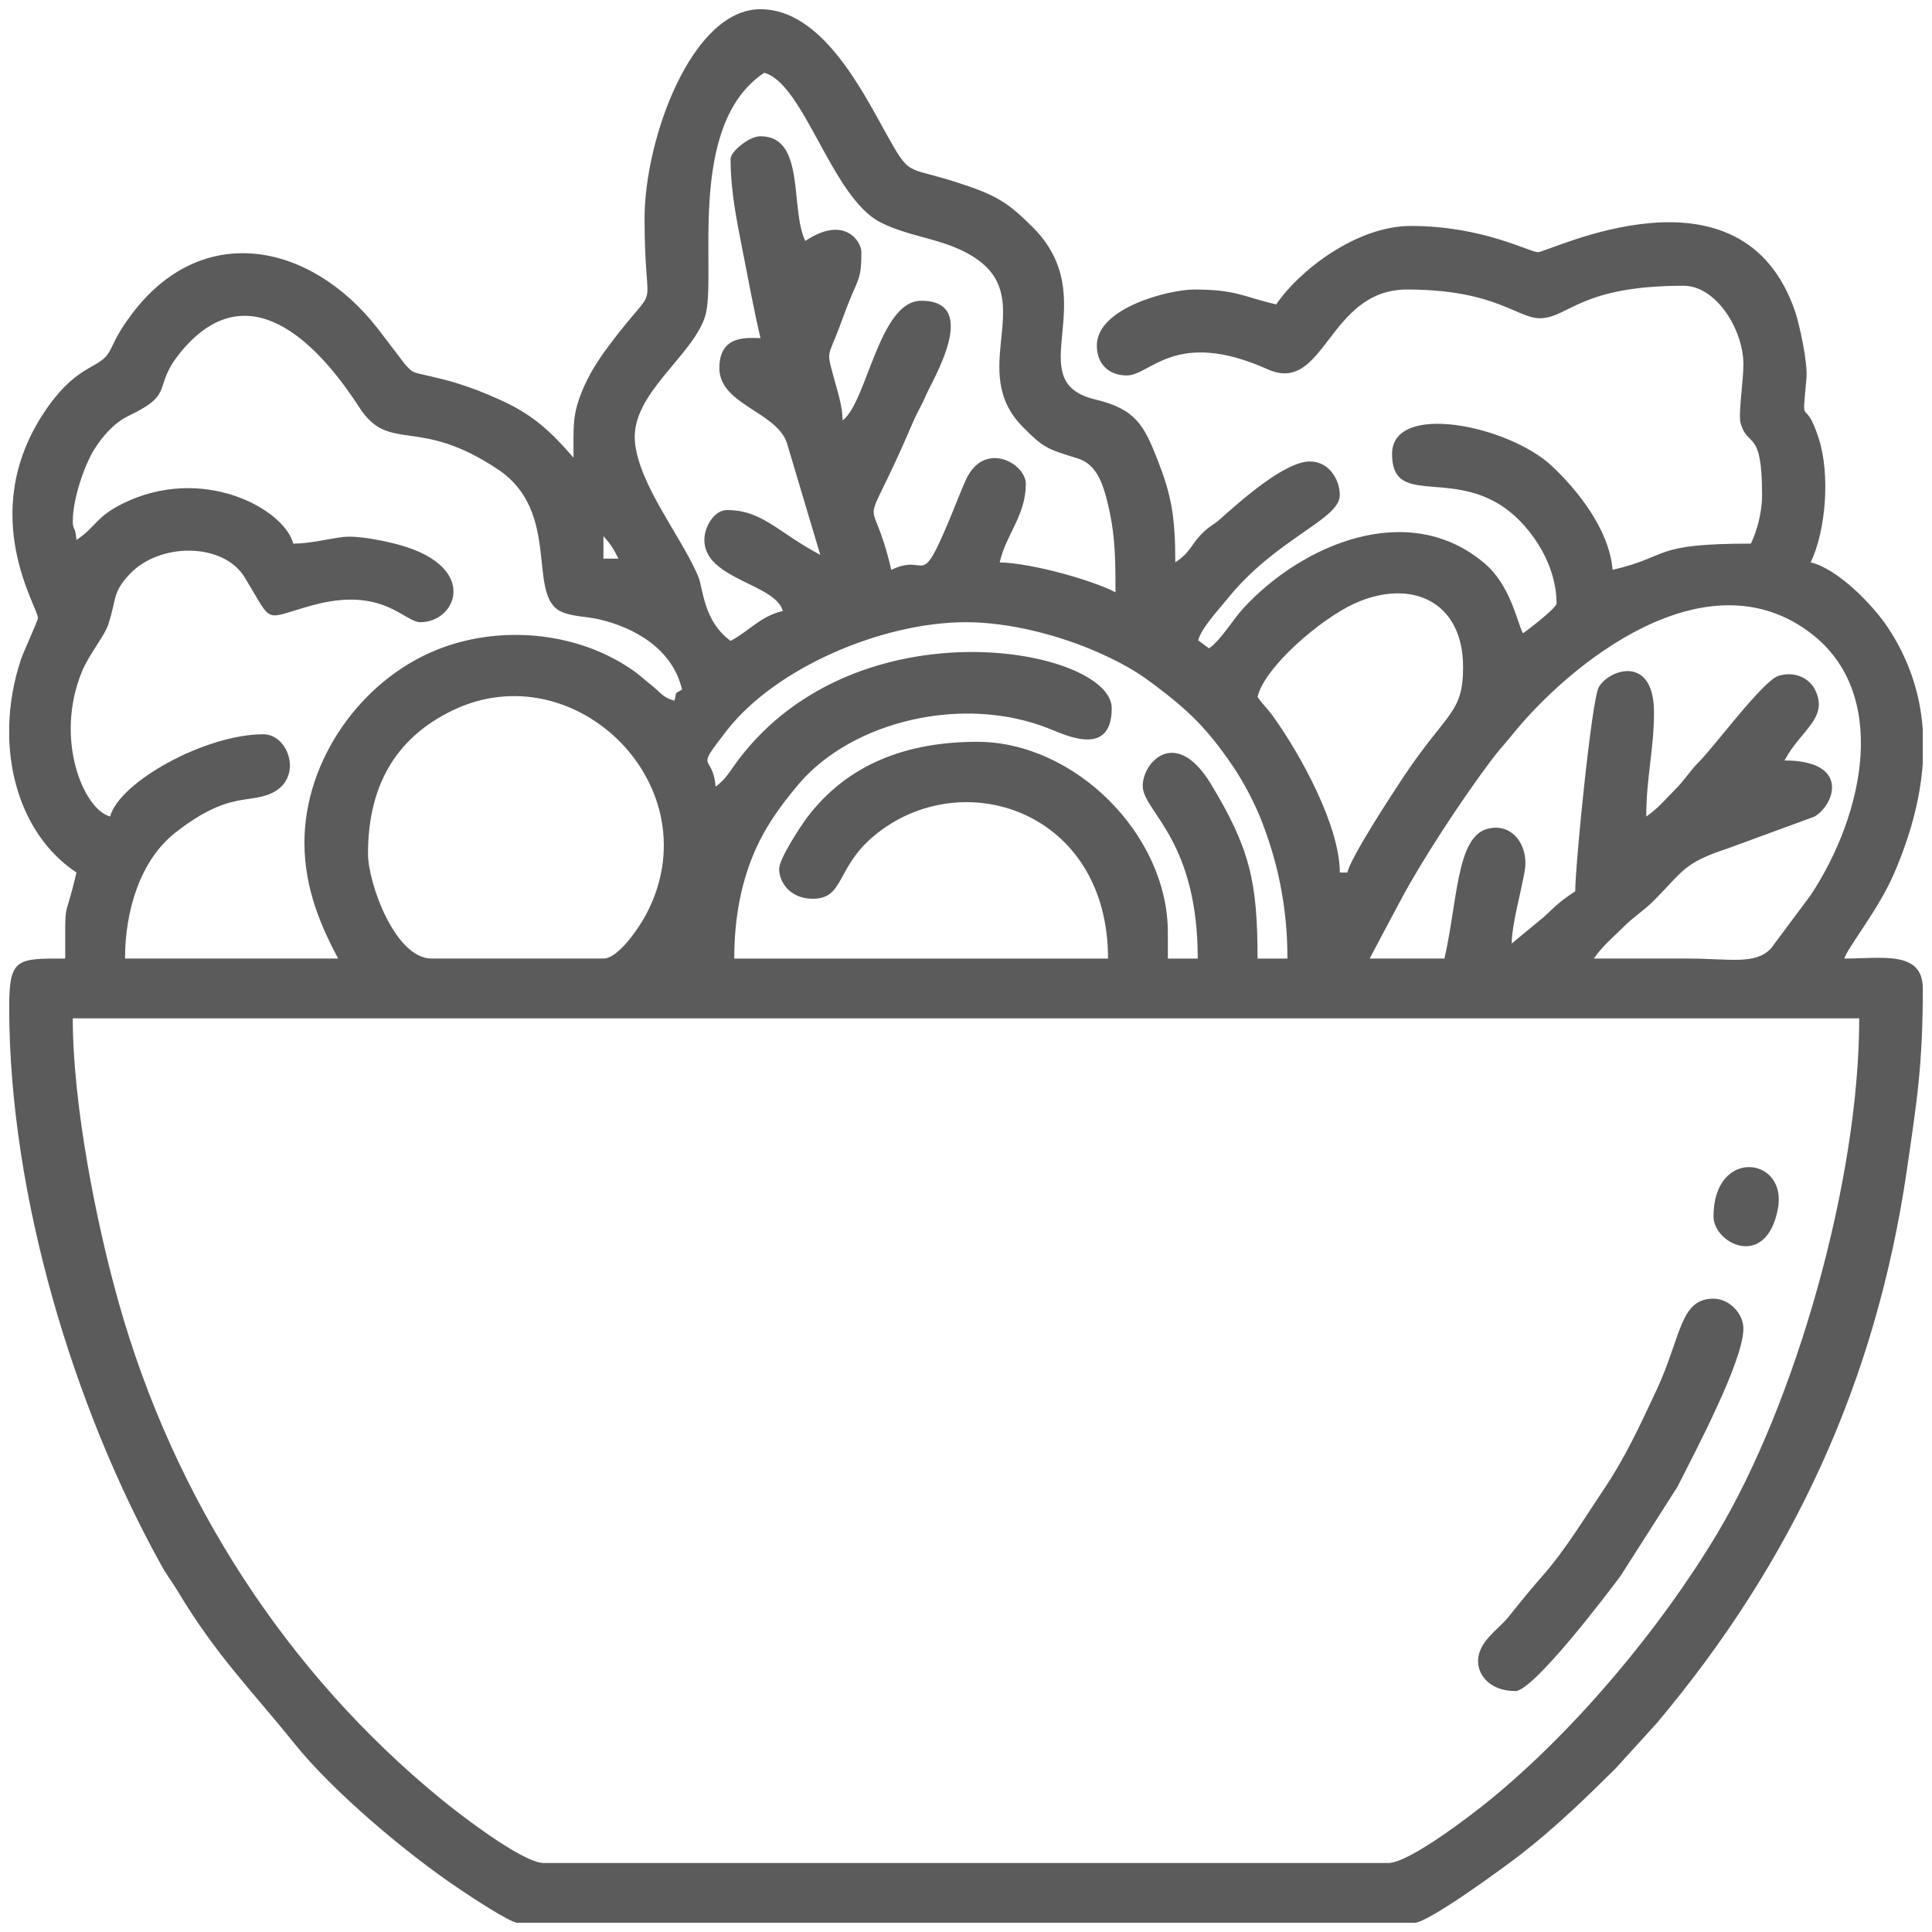 <?xml version="1.0" encoding="UTF-8"?> <!-- Creator: CorelDRAW X6 --> <svg xmlns="http://www.w3.org/2000/svg" xmlns:xlink="http://www.w3.org/1999/xlink" xml:space="preserve" width="210mm" height="210mm" style="shape-rendering:geometricPrecision; text-rendering:geometricPrecision; image-rendering:optimizeQuality; fill-rule:evenodd; clip-rule:evenodd" viewBox="0 0 21000 21000"> <defs> <style type="text/css"> <![CDATA[ .fil0 {fill:#5B5B5B} ]]> </style> </defs> <g id="Слой_x0020_1">  <g id="_1177015504"> <path class="fil0" d="M791 11069l19418 0c0,1764 -695,4184 -1546,5604 -616,1029 -1543,2136 -2469,2892 -173,142 -874,685 -1103,685l-9182 0c-229,0 -930,-543 -1103,-685 -1693,-1382 -2918,-3277 -3519,-5418 -245,-872 -496,-2149 -496,-3078zm20109 -3136l0 359c-27,403 -143,810 -313,1204 -168,391 -511,813 -540,923 408,0 853,-90 853,325 0,829 -62,1209 -174,1979 -336,2296 -1243,4256 -2722,6012l-445 489c-333,330 -649,636 -1023,928 -162,126 -1008,748 -1161,748l-9750 0c-80,0 -529,-298 -617,-358 -582,-387 -1393,-1071 -1814,-1598 -447,-558 -842,-945 -1268,-1658 -57,-95 -112,-162 -173,-273 -949,-1710 -1653,-4016 -1653,-6066 0,-537 86,-528 609,-528 0,-699 -14,-350 122,-935 -474,-317 -714,-874 -731,-1467l0 -132c7,-239 49,-480 126,-712 33,-99 184,-418 186,-457 7,-106 -665,-1115 60,-2222 341,-520 583,-481 698,-643 70,-100 64,-171 259,-432 756,-1014 1935,-797 2676,151l299 392c90,99 87,83 244,121 101,24 203,47 292,74 194,60 318,109 500,191 364,164 559,356 794,627 0,-345 -14,-459 92,-721 73,-181 175,-339 285,-487 592,-793 395,-225 395,-1392 0,-862 511,-2275 1260,-2275 658,0 1095,864 1353,1328 282,507 213,371 785,555 419,136 541,208 818,483 792,786 -154,1677 683,1876 437,104 530,278 679,661 146,375 191,604 191,1110 183,-123 169,-204 314,-336 82,-75 99,-68 183,-143 207,-184 690,-618 966,-618 209,0 325,199 325,365 0,269 -690,466 -1225,1132 -92,114 -283,318 -314,447l117 87c127,-85 256,-308 375,-437 635,-689 1791,-1190 2620,-487 278,235 348,617 417,761 51,-34 366,-275 366,-325 0,-459 -322,-897 -626,-1080 -584,-353 -1162,14 -1162,-545 0,-570 1266,-311 1738,132 263,247 622,679 659,1128 640,-149 410,-285 1503,-285 63,-129 122,-333 122,-528 0,-735 -156,-502 -234,-784 -26,-91 31,-461 31,-638 0,-373 -295,-853 -650,-853 -1116,0 -1243,339 -1549,353 -251,12 -481,-312 -1457,-312 -863,0 -890,1147 -1515,867 -1002,-448 -1271,67 -1532,67 -197,0 -325,-128 -325,-325 0,-413 792,-609 1056,-609 463,0 532,78 894,162 239,-357 865,-853 1462,-853 783,0 1292,285 1382,285 123,0 2221,-1063 2799,654 41,124 137,543 120,720 -54,591 -25,158 134,651 126,392 78,1001 -88,1347 294,68 678,465 838,706 237,357 354,732 381,1114zm-14341 2486l-1868 0c-397,0 -691,-821 -691,-1138 0,-705 273,-1247 919,-1559 1337,-646 2841,839 2101,2223 -72,135 -298,474 -461,474zm11335 -1544l0 0zm1503 -609l0 0zm-4753 1218l-81 0c0,-505 -425,-1282 -731,-1706 -63,-87 -105,-116 -163,-203 75,-324 688,-850 1056,-1016 612,-276 1178,-25 1178,691 0,506 -175,487 -642,1186 -127,191 -568,863 -617,1048zm4753 -1218c177,-335 488,-462 329,-774 -57,-110 -205,-202 -392,-147 -168,49 -691,759 -862,931 -115,116 -148,189 -263,305 -108,109 -193,212 -315,294 0,-429 86,-738 84,-1139 -3,-616 -481,-467 -599,-269 -79,133 -257,1943 -257,2221 -167,111 -189,137 -335,274l-356 294c5,-224 102,-555 143,-796 44,-260 -131,-526 -409,-450 -335,91 -322,794 -465,1409l-812 0c116,-220 214,-406 338,-637 244,-456 657,-1081 973,-1505 91,-122 151,-182 238,-290 630,-781 2108,-1973 3246,-1104 855,653 584,1959 -1,2846l-434 582c-172,179 -445,108 -907,108 -339,0 -677,0 -1016,0 87,-130 198,-220 314,-336 129,-129 218,-174 347,-303 305,-308 315,-401 786,-555l951 -349c225,-135 383,-610 -326,-610zm-11619 284c-31,-377 -242,-143 122,-610 531,-682 1689,-1177 2600,-1177 481,0 1030,146 1452,335 218,98 387,190 568,325 401,300 597,489 882,907 114,168 234,396 308,585 166,424 284,910 284,1504l-325 0c0,-841 -86,-1199 -504,-1893 -404,-669 -780,-197 -741,50 42,267 595,592 595,1843l-325 0 0 -285c0,-1061 -1011,-2071 -2072,-2071 -773,0 -1416,246 -1853,828 -69,93 -300,443 -300,553 0,149 122,325 365,325 345,0 249,-333 662,-680 947,-797 2548,-285 2548,1330l-4063 0c0,-438 75,-801 197,-1104 119,-299 298,-550 505,-794 578,-680 1784,-978 2729,-598 178,71 672,310 672,-226 0,-643 -2753,-1173 -4063,568 -76,100 -136,213 -243,285zm-1219 -2722c30,34 60,67 90,113 34,51 47,82 73,131l-163 0 0 -244zm0 0l-46 -79 46 79zm-5728 41c-13,-162 -40,-98 -40,-203 0,-250 131,-618 234,-782 89,-141 215,-288 369,-362 533,-253 240,-305 586,-714 706,-834 1446,-121 1922,615 334,517 631,90 1513,681 677,453 321,1332 662,1532 113,66 286,62 432,95 400,93 803,329 904,763 -90,62 -51,6 -82,122 -126,-34 -144,-83 -244,-163 -93,-74 -143,-126 -250,-196 -612,-403 -1434,-458 -2089,-194 -822,331 -1439,1198 -1439,2096 0,510 189,925 366,1260l-2316 0c0,-513 161,-1063 544,-1366 541,-427 766,-328 1008,-414 402,-144 239,-658 -48,-658 -630,0 -1566,518 -1666,894 -289,-77 -606,-837 -309,-1569 79,-195 246,-387 290,-522 90,-272 40,-340 230,-542 328,-349 1020,-346 1251,33 324,531 186,453 749,301 754,-203 987,187 1161,187 407,0 658,-638 -316,-863 -115,-27 -370,-81 -525,-63 -146,17 -361,72 -540,72 -102,-381 -990,-865 -1857,-434 -289,143 -286,251 -500,394zm7110 -4144c0,360 70,686 132,1005 61,311 120,633 193,945 -128,0 -447,-45 -447,325 0,397 616,473 733,811l364 1220c-463,-245 -628,-487 -1016,-487 -132,0 -244,176 -244,325 0,428 775,476 853,772 -244,57 -364,217 -568,325 -299,-219 -296,-570 -353,-704 -181,-428 -647,-995 -687,-1464 -44,-516 628,-928 763,-1359 136,-435 -219,-2072 642,-2648 432,115 735,1354 1261,1624 344,176 732,176 1056,405 644,456 -113,1209 495,1821 223,225 258,238 594,341 215,66 285,282 350,584 60,284 63,542 63,872 -239,-127 -906,-318 -1259,-325 72,-312 284,-509 284,-854 0,-223 -454,-478 -652,-42 -63,140 -112,273 -178,431 -330,789 -232,353 -632,546 -228,-978 -356,-222 232,-1596 51,-122 93,-180 145,-302 69,-163 601,-1027 -52,-1027 -459,0 -589,1106 -854,1300 -3,-166 -56,-313 -98,-472 -64,-240 -69,-219 16,-422 55,-133 107,-287 158,-412 95,-234 128,-239 128,-522 0,-120 -187,-405 -610,-122 -169,-352 7,-1138 -487,-1138 -129,0 -325,171 -325,244z"></path> <path class="fil0" d="M16066 18056c0,162 139,325 406,325 192,0 972,-1021 1144,-1253l617 -967c187,-371 717,-1367 717,-1720 0,-168 -158,-325 -325,-325 -369,0 -346,411 -623,1002 -179,382 -339,728 -563,1061 -213,318 -427,672 -674,952 -135,154 -241,285 -368,444 -109,136 -331,268 -331,481z"></path> <path class="fil0" d="M18625 13222c0,293 568,585 699,-77 113,-574 -699,-676 -699,77z"></path> </g> </g> </svg> 